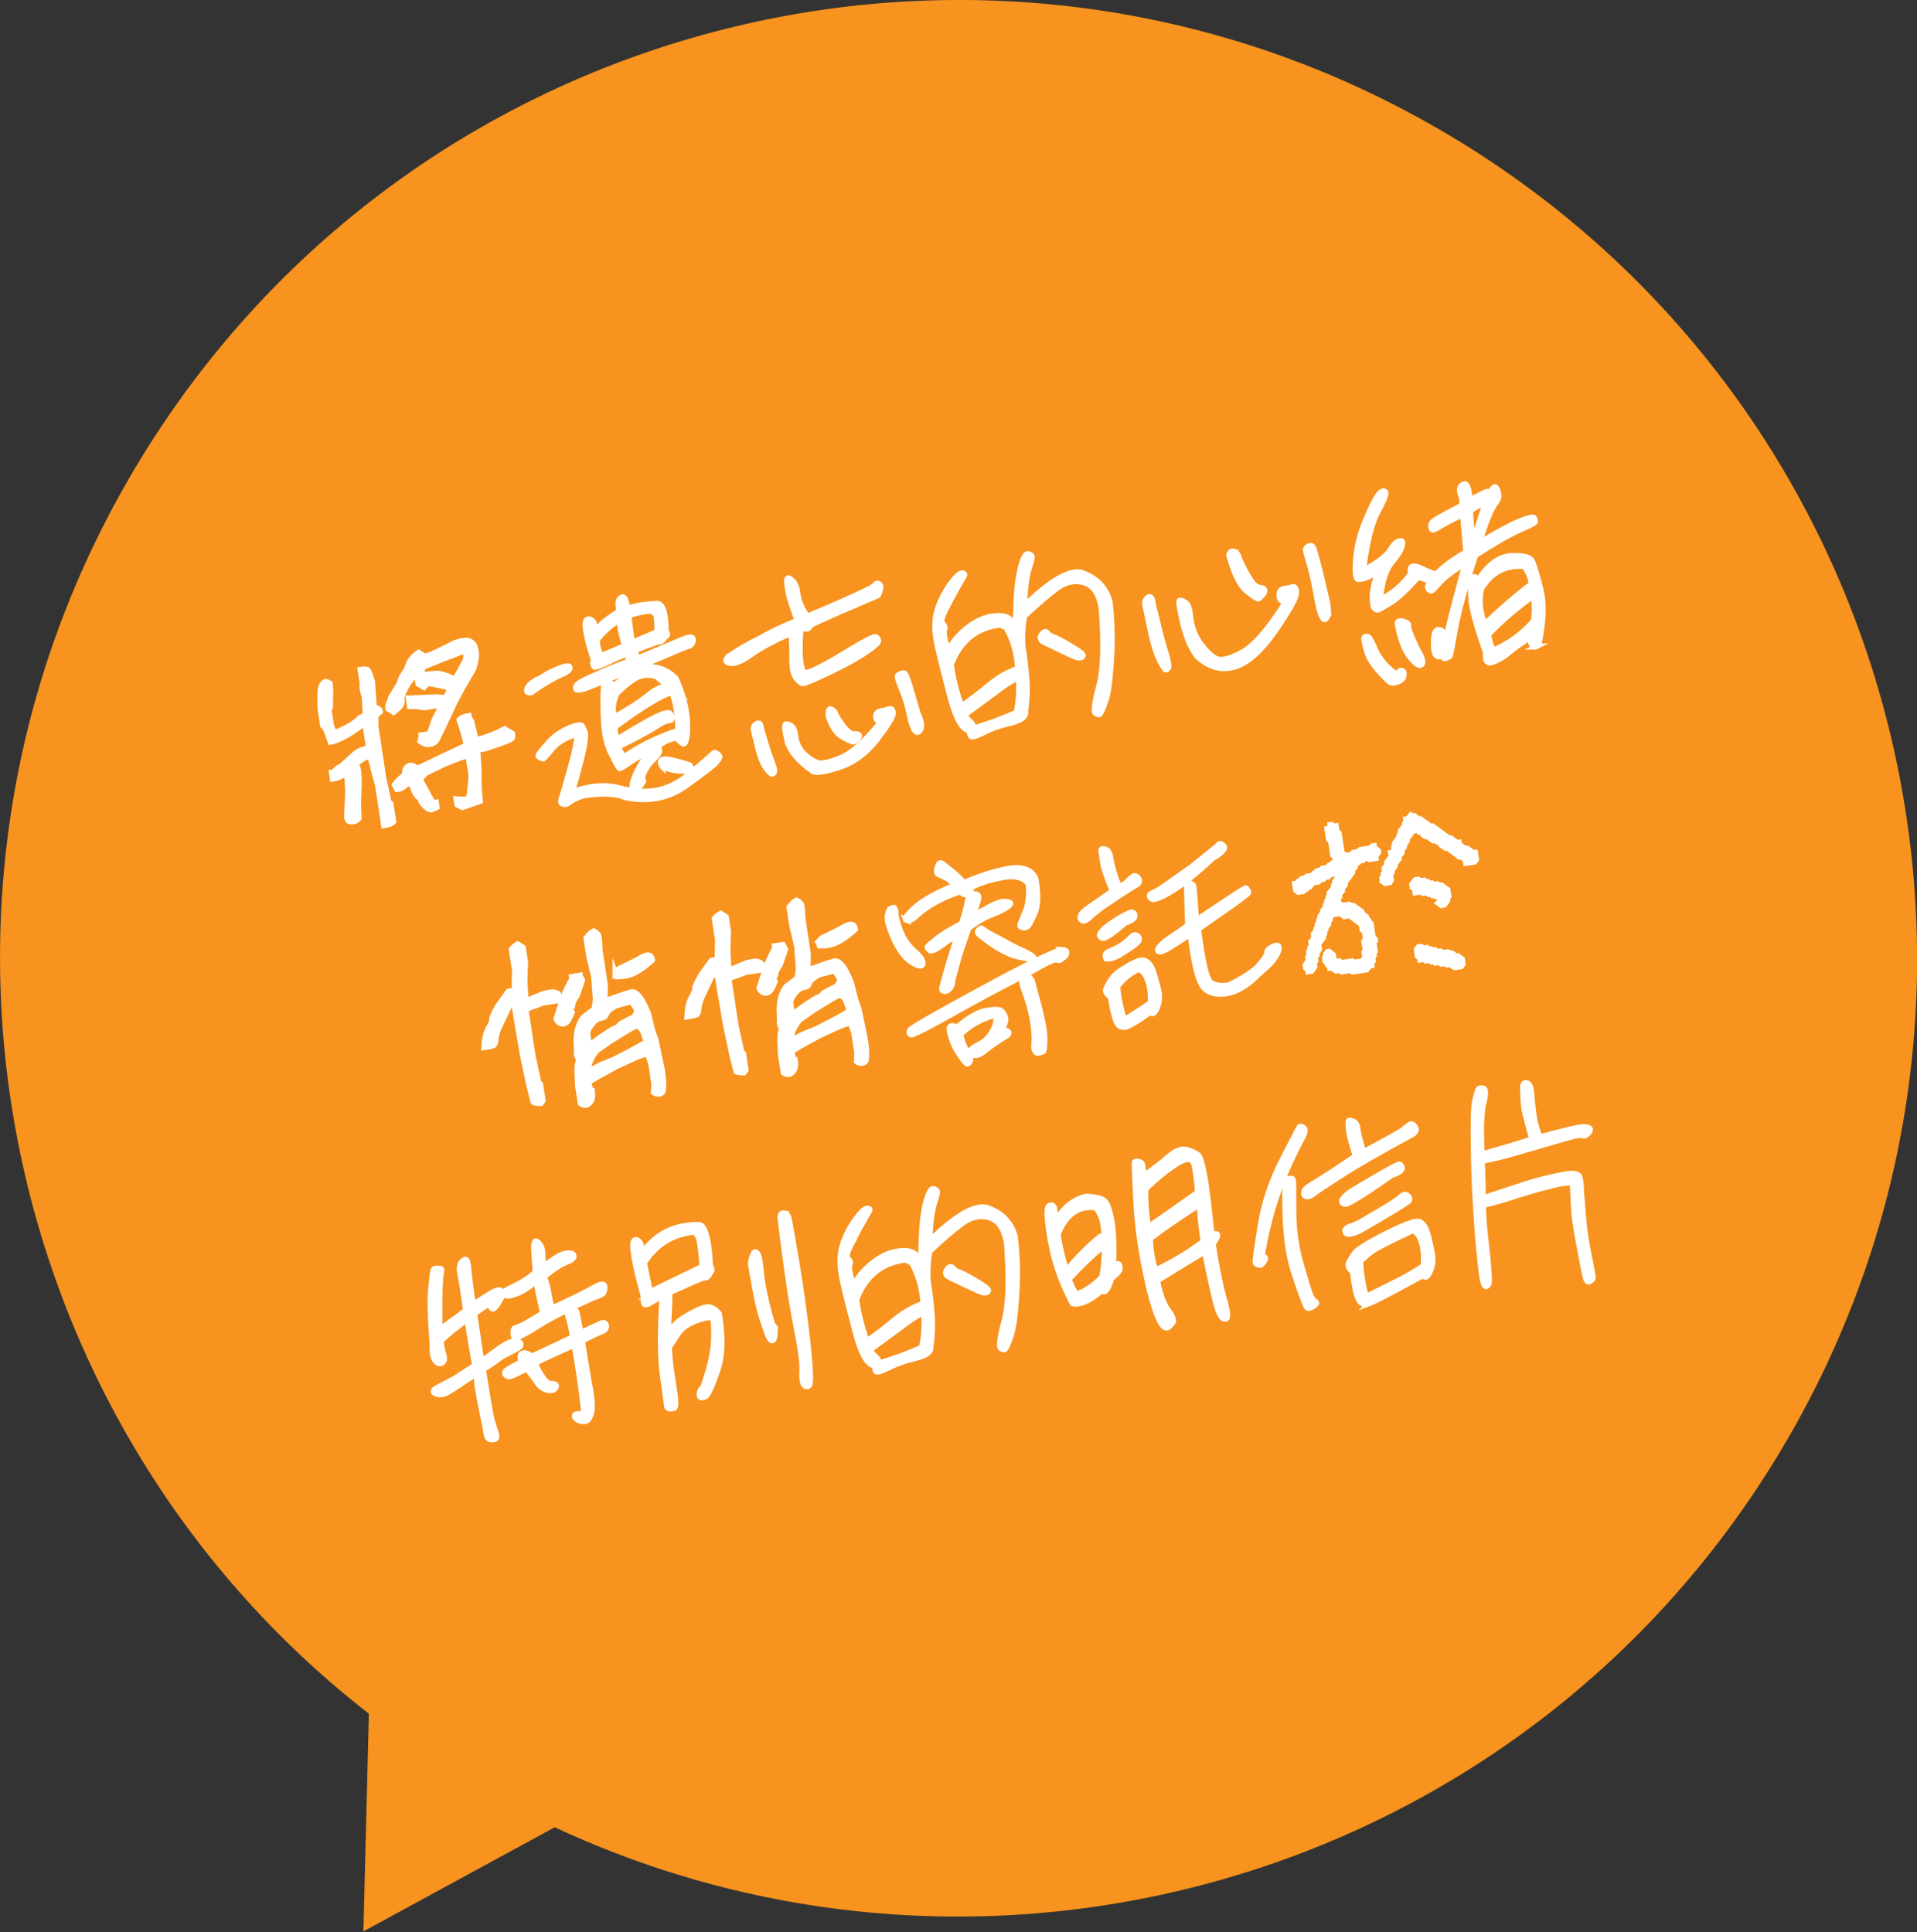 <?xml version="1.0" encoding="UTF-8"?>
<svg id="_レイヤー_2" data-name="レイヤー 2" xmlns="http://www.w3.org/2000/svg" viewBox="0 0 266.71 268.85">
  <rect x="0" y="0" width="266.71" height="268.85" fill="#333333" stroke="none"/>
  <defs>
    <style>
      .cls-1 {
        fill: #fff;
        stroke: #fff;
        stroke-miterlimit: 10;
        stroke-width: .75px;
      }

      .cls-2 {
        fill: #f7931e;
      }
    </style>
  </defs>
  <g id="_繁体字" data-name="繁体字">
    <g>
      <path class="cls-2" d="M202.92,19.6C140.09-18.82,58.02.97,19.6,63.8-16.14,122.25-1.49,197.36,51.32,238.47l-.76,30.29,26.62-14.49c60.66,28.28,134.19,7.09,169.94-51.36,38.42-62.82,18.63-144.9-44.19-183.31Z"/>
      <g>
        <path class="cls-1" d="M50.35,105.66c-.21.18-.51.41-.87.62.18.21.32.52.39,1s.09,1.17.08,2.1l-.09,2.37.08,2.13c-.21.24-.45.4-.75.45-.33.05-.54.02-.68-.08-.13-.07-.22-.27-.27-.59l.12-2.38.03-1.42-.13-2.46c-.49.56-1.14.87-1.99,1l-.14-.92c.24-.04.43-.16.55-.33.13-.17.4-.36.85-.58l1.86-1.7c.57-.42,1.2-.67,1.91-.77l-.52-3.46c-1.36.99-2.38,1.66-3.14,2.02-.73.35-1.28.56-1.66.61-.16-.46-.33-.95-.51-1.4-.19-.48-.4-.82-.56-.91l-.35-2.33c-.04-1.26-.04-2.08-.01-2.48.03-.37.11-.68.28-.92.18-.24.31-.35.46-.37.15-.02.37.06.64.26l.06,1.17-.04,2.12-.2.27.35,2.3.39,1c.97-.36,1.76-.75,2.31-1.11.58-.36.93-.65,1.06-.79.13-.17.29-.29.44-.31.15-.02.34-.17.54-.44l-.14-2.34c-.29-.89-.38-1.51-.28-1.86l-.3-1.95c.56-.08.9-.08,1.03.03.11.1.24.39.4.82.16.46.24.78.26.9l.22,3.05-.17.27c.39.18.68.29.81.39.14.1.22.24.24.39l-.64.58v1.42s1.12,7.38,1.12,7.38l.7,3.19.27.2.39,2.54c-.2.27-.63.43-1.34.54l-.86-5.64-.45-1.59-.6-2.39c-.56.09-.93.23-1.12.41ZM58.58,102.3l1.15-.17c.24-.61.42-1.21.65-1.88l1.09-2.16-2.42.37c-.74-.13-1.42-.18-2.05-.17l-.17-1.15,2.01-.06c1.31-.11,2.37-.12,3.17,0l.65-1.31c-1.23-.36-2.33-.58-3.19-.69l-.49.56-.79-.45-.13-.83c.24-.04.54-.2.86-.49l2-.18c.96.19,1.73.46,2.24.84l.51-.65,1.11-2.07c.07-.31.1-.74.01-1.3-2.57.96-4.57,1.75-5.9,2.32-.05.25-.16.51-.45.79l-.39-.18-1.28,1.73c-.63,1.03-.91,1.74-.86,2.12.06.38.01.69-.17.9-.15.23-.46.52-.98.93l-.77-.49c-.04-.3,0-.58.12-.83.11-.26.22-.55.32-.86l1.14-1.84c.08-.5.31-.95.63-1.4.3-.44.48-.8.54-1.02.05-.25.21-.58.49-.98.31-.38.65-.7,1.01-.91l.9.56,1-.36,2.53-1.23c.55-.33,1.1-.5,1.58-.57.44-.07.77-.09.93-.05.16.07.36.16.57.34.24.18.39.58.48,1.17.09.62-.02,1.42-.33,2.41l-1.51,2.59-1.11,2.07c-1.41,3.05-2.24,4.75-2.45,5.15-.21.39-.54.63-1.01.7-.47.07-.92-.07-1.36-.4.1-.35.15-.6.12-.83ZM64.77,111.27c.15-.02.29-.1.39-.24.07-.13.15-.42.2-.85.05-.46.12-1.17.2-2.24l-.42-2.75c-.25-.05-1.4.36-3.47,1.22l-2.42,1.18-.81.85c.63,1.17,1.25,2.26,1.8,3.26l.44-.07.11.71c-.37.18-.62.31-.77.33-.15.02-.34-.04-.57-.19-.24-.18-.42-.36-.6-.57-.18-.21-.3-.41-.32-.53-.02-.15-.14-.31-.31-.44-.17-.12-.32-.31-.44-.54-.12-.19-.22-.45-.33-.77-.14-.31-.32-.53-.59-.73-.43.37-.7.59-.83.7s-.43.19-.81.24l-.34-.64c.4-.54.9-1.01,1.45-1.4-.06-.38-.01-.69.16-.93.18-.21.37-.33.58-.36.24-.04.59.09,1.03.42l3.18-1.54,2.2-1.03,1.44-.7c-.37-1.46-.73-2.61-1.02-3.5.2-.27.66-.46,1.33-.57.04.24.16.49.36.76l.64,2.62c1.37-.36,2.68-.86,4-1.54l1.07.65c.05.33.02.54-.08.68-.1.14-.72.41-1.84.79l-1.9.65-1.03.16.17,2.69.03,2.59.16,1.85-2.47.86c-.16-.07-.39-.18-.75-.37l-.12-.8c.7.04,1.16.07,1.31.04Z"/>
        <path class="cls-1" d="M73.42,96.33c-.16-.07-.19-.24-.08-.53.11-.29.34-.54.67-.8.35-.26.63-.43.83-.49.17-.06.59-.3,1.22-.7.61-.36,1.32-.68,2.12-.96.75-.26,1.15-.21,1.11.13-.04.31-.53.66-1.45,1.01-1.38.69-2.68,1.46-3.9,2.38-.21.03-.36.02-.52-.04ZM99.77,104.87c.23.15.34.28.36.4.02.15-.15.42-.48.83-.33.41-1.74,1.47-4.19,3.24-2.48,1.77-5.27,2.31-8.49,1.62-1.29-.53-3.24-.63-5.78-.24-.86.28-1.46.55-1.81.82-.35.26-.58.39-.66.4-.09.01-.27-.02-.5-.08-.22-.06-.25-.45-.01-1.09.23-.67.6-2.03,1.17-4.05.59-2.06.88-3.58.94-4.56-1.59.45-2.76,1.14-3.52,2.08-.73.93-1.18,1.39-1.27,1.37-.09-.02-.23-.12-.46-.23-.23-.12-.25-.26-.08-.5.18-.24.61-.76,1.36-1.6.77-.87,1.71-1.5,2.81-1.97,1.11-.47,1.76-.54,1.9-.23.11.32.21.57.32.74.12.19.07.87-.09,1.98-.22,1.12-.75,3.26-1.66,6.39,2.35-.87,4.49-1.07,6.47-.56,1.92.49,3.66.62,5.16.36,1.5-.26,2.91-.93,4.26-1.98,1.32-1.08,2.58-2.14,3.77-3.23.08-.1.23-.07.47.08ZM91.1,84c1.05-.25,1.55,1.03,1.55,3.84.11.1.19.24.21.39.02.15-.1.32-.36.45-.31.53-.64.73-.99.63-1.2.45-2.26.86-3.2,1.21.06.2.21.57.4,1.06.97-.39,2.02-.82,3.1-1.29,1.08-.44,2.13-.9,3.15-1.32,1.02-.43,1.51-.41,1.49.08-.05.46-.28.77-.68.89-.4.12-1.09.38-2,.79-.93.41-2.02.85-3.21,1.36-1.19.51-1.98.88-2.35,1.02-.41.12-1.14.45-2.25.89-1.14.45-2.39.97-3.76,1.51-1.39.57-2.08.65-2.11.26-.02-.36.31-.74,1.13-1.11.76-.36,1.46-.71,2.18-1,.65-.31,2.04-.88,4.13-1.68-.06-.2-.17-.55-.3-1.01-.94.38-1.9.8-2.89,1.29-1.02.46-1.57.63-1.64.55-.1-.08-.15-.19-.21-.39-.06-.2-.02-.36.13-.5-.52-1.46-.87-2.74-1.07-3.86-.2-1.12-.17-1.73.14-1.86.31-.14.63,0,.94.4.02.33.1.68.23,1.08.95-1.08,2.04-1.91,3.21-2.54.01-.12,0-.45-.06-.96-.05-.54.11-.86.47-1.07.36-.21.65.29.84,1.54,1.18-.39,2.44-.61,3.77-.63ZM83.64,91.24c1.08-.44,2.16-.9,3.26-1.4-.39-1.36-.61-2.23-.64-2.62-.02-.36-.07-.68-.08-.92-1.19.7-2.23,1.61-3.11,2.77.02.72.19,1.42.57,2.18ZM89.34,109.05c-.17.3-.41.49-.69.65-.47.1-.71-.07-.69-.53.24-1.19.99-2.66,2.29-4.43-.81.24-1.65.7-2.58,1.33-.93.66-1.43.94-1.5.86-.1-.07-.48-.74-1.08-1.92-.63-1.17-1.02-2.75-1.11-4.73-.09-1.95-.1-3.46-.02-4.5.05-1.04.55-1.17,1.42-.4,1.3-1.01,2.8-1.88,4.48-2.55,1.64-.16,3.05.38,4.2,1.6,1.23,2.71,1.74,5.27,1.55,7.65-.12,1.2-.33,1.62-.7,1.35-.37-.25-.59-.49-.62-.72-1.14.08-2.04.52-2.74,1.23.09.2.18.37.21.57.03.21-.26.64-.95,1.29-.68.68-1.17,1.48-1.45,2.37.17.31.15.58-.02.88ZM85.45,99.76c1.71-.89,3.39-1.96,4.98-3.23,1.16-.9,2.11-1.2,2.8-.85-.69-.59-1.37-1.06-1.93-1.55-1.11-.32-2.12-.22-3,.33-.88.59-1.71,1.26-2.42,1.97-.56,1.11-.73,2.2-.43,3.33ZM94.32,101.65c.02-1.88-.25-3.62-.81-5.32-.67.19-1.65.64-2.9,1.41-1.25.73-2.92,1.86-4.96,3.38-.15.39-.06.98.21,1.75,2.51-1.56,4.29-2.59,5.36-3.11,1.07-.52,1.74-.69,1.98-.51.21.18.3.41.31.65-.02.27-.15.39-.49.38-.33,0-1.01.33-2.11,1.05-1.1.68-2.72,1.56-4.84,2.58.19.67.47,1.08.81,1.36,2.27-1.55,4.75-2.75,7.43-3.61ZM91.31,85.78c-.13-.43-.44-.69-.9-.77-1.07.13-2.03.34-2.95.66.06.38.15,1,.24,1.81.09.8.19,1.45.29,1.89,1.14-.48,2.27-.95,3.43-1.46.03-.97-.04-1.69-.11-2.13ZM91.94,106.48c-.2-.75.21-1,1.27-.77,1.09.23,2.01.48,2.77.76.19.24.22.48.07.68-.18.24-.32.26-.55.14-1.56.06-2.75-.22-3.57-.82Z"/>
        <path class="cls-1" d="M105.74,88.82c1.3-.8,3.02-1.61,5.18-2.48-.66-1.74-1.1-3.07-1.27-3.98-.16-.88-.22-1.42-.17-1.7s.23-.31.46-.13c.24.17.42.36.53.49.12.19.26.5.42.96.12,1.4.62,2.69,1.45,3.77,5.97-2.51,9.07-3.98,9.3-4.25.2-.3.42-.4.66-.25.24.18.28.44.16.85-.12.44-.23.7-.34.78-.11.05-.62.28-1.56.66-.96.42-2.21.97-3.8,1.64-1.58.72-2.63,1.19-3.14,1.41-.54.23-.87.43-.99.66-.12.23-.28.31-.53.26-.25-.05-.46-.05-.67-.02-.28,3.34-.12,5.4.48,6.18,1-.18,2.83-1.09,5.56-2.78,2.74-1.66,4.17-2.42,4.4-2.27.23.15.35.34.36.58,0,.24-.55.75-1.7,1.53-1.15.81-2.85,1.73-5.05,2.79-2.2,1.03-3.45,1.58-3.72,1.59-.27.01-.61-.24-.99-.73-.41-.51-.6-1.36-.58-2.63.02-1.27-.04-2.47-.12-3.61-2.33.96-4.11,1.95-5.48,2.89-1.36.99-2.36,1.39-3.01,1.27-.69-.14-.76-.46-.24-.96,1.4-.94,2.84-1.79,4.39-2.54ZM105.48,104.24c-.41-1.69-.64-2.62-.67-2.8-.03-.18.03-.37.22-.55.18-.18.35-.27.53-.26.15,0,.27.17.31.44.04.29.25,1.02.61,2.2.37,1.21.69,2.16.99,2.93.29.71.36,1.18.21,1.36-.15.17-.3.2-.44.07-.75-.58-1.35-1.73-1.75-3.39ZM109.5,103.03c-.34-1.46-.4-2.21-.16-2.27.21-.03.46.05.76.25.3.17.49.65.58,1.42.09.8.41,1.51.95,2.24.85.81,1.55,1.27,2.16,1.46.57.19,1.65-.07,3.19-.7,1.54-.63,3.4-2.3,5.58-5.02-.52-.04-.74-.28-.72-.74.03-.4.27-.64.73-.75.47-.07.85-.16,1.17-.27.32-.08.5.11.51.59.02.51-.74,1.71-2.22,3.66-1.52,1.95-3.25,3.24-5.27,3.88-1.99.63-3.23.82-3.66.56-2.06-1.41-3.25-2.86-3.59-4.32ZM115.64,98.68c.33.16.54.34.61.63.07.29.43.81,1,1.63.6.79,1.12,1.19,1.48,1.17.39,0,.67.05.77.12.11.13.07.29-.13.53-.21.24-.39.39-.57.45-.14.08-.69-.14-1.55-.64-.89-.47-1.55-1.46-2.02-2.99-.02-.72.11-1.04.41-.91ZM128.07,101.54c-.27.43-.56.48-.8.12-.26-.32-.52-1.07-.77-2.3-.24-1.2-.59-2.33-1.03-3.38s-.62-1.69-.61-1.84c-.02-.15.14-.29.45-.4.31-.14.53-.11.64.02.12.19.27.59.48,1.2.22.66.64,2.05,1.25,4.22.54,1.16.65,1.92.39,2.36Z"/>
        <path class="cls-1" d="M131.75,84.51c-.22.37-.39.79-.59,1.27-.19.51-.17.84.07,1.08s.29.53.16.88c-.13.35.05,1.29.51,2.76.66-1.25,1.61-2.33,2.8-3.24,1.19-.91,2.38-1.42,3.57-1.54,1.19-.12,1.97.06,2.32.52.37.46.6.79.71.92-.01-1.09.04-2.51.12-4.22.1-1.71.34-3.13.65-4.3.34-1.14.66-1.64.94-1.59.28.08.48.17.56.31.08.14-.06.77-.42,1.82-.32,1.05-.55,2.77-.61,5.11,3.44-3.39,6.05-4.94,7.78-4.66,2.12.64,3.51,2.01,4.09,4.06.36,3,.4,6.01.14,9.1-.16,2.35-.42,3.99-.79,4.95-.34.96-.61,1.54-.75,1.65-.13.11-.35.05-.63-.15-.25-.23-.11-1.49.53-3.86.61-2.36.69-5.97.31-10.9-.38-1.91-1.16-3.06-2.42-3.41-1.27-.38-2.52-.1-3.77.81-1.25.95-2.77,2.23-4.52,3.89-.24,1.61-.3,2.98-.21,4.17.22,1.27.4,2.66.52,4.21.15,1.55.09,3.16-.14,4.86.07.29-.06.58-.38.9-.35.29-1.09.59-2.26.86-1.14.26-2.2.67-3.2,1.18-1.01.49-1.56.66-1.73.54-.17-.12-.24-.39-.22-.84-.97-.03-1.83-1.5-2.63-4.41-.78-2.93-1.39-5.35-1.83-7.31-.44-1.93-.45-3.56-.1-4.85.38-1.3.98-2.51,1.8-3.69.85-1.16,1.4-1.69,1.74-1.65s.42.18.25.45c-.82,1.39-1.63,2.82-2.37,4.29ZM133.78,98.25c1.31-.92,2.61-1.94,3.87-2.97,1.26-1.04,2.57-1.78,3.95-2.26-.11-2.13-.67-4.04-1.62-5.68-.39-.18-.68-.32-.81-.39-3.35.42-5.61,2.27-6.83,5.54.26,1.92.74,3.85,1.45,5.76ZM141.69,94.42c-.31-.04-1.12.41-2.37,1.3-1.22.94-2.9,2.16-5,3.69.09.41.32.71.63.96.34.28.51.59.48.96,1.91-.56,3.89-1.26,5.98-2.21.33-1.59.42-3.18.28-4.7ZM146.81,88.72c.39.18,1.21.57,2.34,1.28,1.13.67,1.65,1.11,1.52,1.28-.12.23-.35.29-.66.25-.28-.05-.89-.29-1.77-.73-.91-.41-1.43-.66-1.63-.78-.2-.09-.62-.3-1.23-.57-.65-.29-.8-.69-.45-1.17.35-.51.68-.5.97,0,.17.13.5.29.91.44Z"/>
        <path class="cls-1" d="M160.12,88.06c-.52-2.43-.81-3.77-.85-4.01-.04-.24.02-.46.2-.69s.34-.35.53-.32c.19.03.31.25.36.61.06.38.31,1.43.75,3.18.41,1.72.81,3.11,1.15,4.21.32,1.1.42,1.75.27,1.95-.18.21-.29.26-.39.21-.82-.99-1.5-2.7-2.02-5.13ZM164.56,86.66c-.49-2.04-.65-3.07-.44-3.11s.49.08.86.32c.34.22.56.91.67,2.04s.48,2.19,1.1,3.25c.92,1.31,1.74,2.12,2.43,2.47.69.35,1.88.08,3.53-.81,1.68-.86,3.74-3.23,6.15-7.04-.61-.06-.9-.38-.9-.92,0-.58.23-.88.7-.95.47-.07.88-.16,1.2-.24.29-.1.47.14.51.8.03.63-.91,2.37-2.87,5.21-1.96,2.84-3.84,4.54-5.69,5.12-1.82.55-3.58.09-5.26-1.44-.83-1.08-1.52-2.64-2.01-4.71ZM171.67,76.75c.35.13.6.39.69.77.08.35.48,1.17,1.15,2.39.7,1.22,1.24,1.81,1.67,1.83.43.03.69.14.75.34.06.2-.03.43-.26.7-.23.28-.41.46-.55.54-.11.08-.67-.26-1.6-1-.99-.76-1.82-2.44-2.55-5.08.14-.47.39-.6.71-.5ZM184.68,85.81c-.26.49-.46.52-.71.11-.28-.44-.56-1.52-.86-3.25-.29-1.71-.63-3.14-.95-4.24-.35-1.1-.51-1.77-.51-1.98,0-.18.16-.33.44-.46.28-.13.47-.07.59.12.12.16.26.75.53,1.67.26.93.66,2.53,1.18,4.81.43,1.63.53,2.7.28,3.22Z"/>
        <path class="cls-1" d="M200.24,81.15c-.67.77-1.04,1.12-1.14,1.08-.1-.05-.17-.1-.26-.14-.1-.05-.15-.16-.2-.3-.05-.14.06-.43.38-.87-.58-.24-1.16-.46-1.7-.62-1.6,1.78-2.9,3.01-3.89,3.61-1,.6-1.58.94-1.73.96-.12.02-.31-.04-.49-.23-.18-.18-.29-.71-.28-1.62.01-.91.3-2.19.93-3.86-.44.52-.96.87-1.46,1.1-.54.23-1,.36-1.4.36-.39,0-.53-.89-.38-2.72.15-1.81.59-3.66,1.37-5.5.77-1.87,1.38-3.05,1.76-3.56.41-.49.75-.63.99-.42.21.18-.1,1.1-1.01,2.72-.9,1.65-1.57,4.38-2.04,8.23,1.98-1.09,3.17-1.99,3.61-2.69.46-.73.79-1.15,1.1-1.29.31-.14.52-.17.65-.1.13.07.11.35-.02.85s-.63,1.21-1.42,2.18c-.79.94-1.35,2.65-1.58,5.13,1.74-.9,3.18-2.12,4.28-3.67-.17-.49-.12-.8.13-.93.25-.13.62-.06,1.18.18.56.28,1.04.48,1.46.63.42.15.64.23.73.25.85-.95,2.21-1.97,4.15-3.11-.19-2.03-.33-3.76-.46-5.19-1.41.67-2.44,1.22-3.11,1.62-.63.4-1.01.55-1.1.5-.09-.02-.14-.13-.2-.33-.06-.2,0-.42.14-.69.14-.26,1.53-1.05,4.14-2.38.08-.47.03-1-.18-1.57-.21-.6-.13-1.04.28-1.31.41-.27.65-.07.82.6.17.7.21,1.21.15,1.58,1.11-.62,1.85-.98,2.21-1.15.34-.17.56-.11.61.21.2-.48.4-.76.59-.88.16-.12.29-.04.42.21.13.25.2.54.25.84.05.33-.1.74-.43,1.15-.35.45-.7,1.13-1.05,2.03-.38.9-.75,2.05-1.22,3.51,2.46-1.52,4.31-2.5,5.56-3.02,1.25-.52,1.95-.66,2.07-.47.12.19.15.4.15.55,0,.15-.77.54-2.18,1.15-1.39.6-3.47,1.8-6.14,3.53-1.47,4.45-2.37,7.85-2.82,10.28-.42,2.42-.65,3.66-.73,3.74-.08.07-.25.16-.53.29-.31.14-.46-.02-.46-.44,0-.39.26-1.64.76-3.77.5-2.1,1.28-5.09,2.35-9-1.74,1.08-2.91,1.95-3.6,2.75ZM190.17,90.69c-.33-1.16-.46-1.8-.39-1.97.07-.16.24-.19.49-.13.25.05.57.58.96,1.55.42.99,1.04,1.9,1.83,2.68.81.78,1.28,1.07,1.45.78.17-.27.37-.36.59-.27.23.12.29.35.21.75-.09.41-.41.67-.93.84-.55.17-.92.14-1.17-.12-1.66-1.56-2.71-2.94-3.04-4.1ZM195.18,86.45c.53.13.8.3.78.55-.02.27.12.8.45,1.59.33.8.7,1.62,1.15,2.39.42.78.47,1.32.2,1.54-.3.23-.84-.14-1.58-1.06-.77-.91-1.34-2.46-1.76-4.6-.06-.38.19-.54.75-.42ZM200.8,88.41c-.03.4-.04.91-.02,1.48.03.6-.05,1.04-.23,1.27-.17.27-.41.3-.68.1-.3-.17-.43-.87-.41-2.08.03-1.21.29-1.68.89-1.53.34.07.47.32.45.75ZM204.93,75.06c.65-1.67,1.2-3.42,1.75-5.22l-2.09,1.19c0,1.15.11,2.49.34,4.03ZM213.81,89.97c-.22.12-.44.1-.62-.12-.18-.21-.25-.45-.16-.64.09-.22.14-.47.19-.72-.63.43-1.21.82-1.84,1.22-.6.42-1.2.88-1.73,1.35-.57.45-1.24.82-1.98,1.09-.78.27-1.12-.19-.95-1.31-1.27-3.56-1.99-6.13-2.08-7.75-.09-1.59-.02-2.54.19-2.72.24-.22.53-.11.83.3,1.4-2.12,2.92-3.25,4.6-3.33,1.65-.07,2.63.17,2.92.73.27.59.65,1.87,1.15,3.81.51,1.98.44,4.47-.17,7.46.01.27-.11.5-.36.63ZM213.07,81.26c-.14-.92-.48-1.74-1.01-2.45-2.6-.21-4.59.85-5.96,3.14-.35,1.68-.19,3.32.5,4.88,2.03-1.97,4.16-3.83,6.47-5.58ZM213.37,86.41c.18-1.18.16-2.32-.04-3.47-2.24,1.58-4.32,3.38-6.26,5.36.15.79.39,1.54.61,2.2,2.25-.92,4.12-2.32,5.69-4.1Z"/>
        <path class="cls-1" d="M70.76,140.21l-1.44,3.03c-.23.67-.31,1.14-.35,1.47-.04.34-.1.56-.2.69-.1.14-.6.24-1.43.37.06-1.19.26-2.06.59-2.66.36-.63.51-1.01.49-1.16-.02-.15.04-.34.15-.6.08-.25.34-.75.72-1.41l1.45-2,.83-.13c0-1.03.01-1.91.04-2.73l-.45-2.98c.2-.27.49-.53.86-.73l.77.49.31,2.07c-.03.82-.08,1.67-.09,2.61l.11,2.1-.2.27.41.3,2.33-.96c.67-.16,1.14-.23,1.36-.21.25.05.44.12.58.21.14.1.22.24.24.39.02.15-.06.37-.27.62l-2.07.31c-.6.24-1.37.54-2.35.84l1,6.59.8,3.66.24.2.35,2.3-.28.37c-.57,0-.94-.04-1.08-.17l-.62-2.5-.87-4.13-1.26-7.48-.67.95ZM80.69,135.74l.34.64-.73,2.14c-.47.68-.65,1.13-.62,1.27s-.09.38-.37.75l.29.32c-.24.58-.43.97-.6,1.21-.17.24-.34.35-.58.39-.24.04-.46-.02-.69-.2-.21-.18-.32-.34-.35-.49l.8-2.48c.25-.34.36-.6.34-.75s.08-.47.29-.86c.21-.42.39-.79.54-1.05.17-.27.23-.49.19-.72l1.15-.18ZM80.25,146.78l-.08-2.1c.05-1.28.35-2.29.95-3.11l1.57-1.18.16-1.32-.22-3.05-.69-2.95-.39-2.54c.33-.44.67-.8,1.03-.97.36.16.57.37.69.59.09.23.14.95.21,2.2l.7,4.61c.04,1.26-.02,2.03-.14,2.29l1.02-.28c1.8-.67,2.81-1,3.06-.95.22.06.52.25.85.66.33.37.75,1.15,1.23,2.35l.62,2.47.42,1.15.86,4.1c.14.92.22,1.66.21,2.2,0,.57-.04.91-.14,1.05-.1.11-.27.19-.51.23-.21.03-.46-.02-.73-.22l.06-1.19-.42-2.78-.45-1.35c-.25-.05-.8.12-1.71.5l-2.63,1.21c-1.45.79-2.82,1.52-4.04,2.28.18.21.3.38.32.53s-.04.34-.16.51c.1.07.25.08.49.05.1.68.03,1.2-.19,1.51-.23.31-.44.46-.68.5-.24.04-.49-.02-.76-.22l-.39-2.54-.08-2.13c.03-.79.14-1.29.27-1.43-.2-.3-.32-.53-.34-.67ZM87.86,139.37l-2.15.57c-.75.45-1.13.72-1.22.94-.09.23-.18.39-.28.53-.1.14-.3.23-.59.27-.32.05-.58.18-.79.36-.22.15-.42.43-.64.73-.23.31-.36.6-.42.82-.05.25.04.87.28,1.86.86-.71,1.62-1.24,2.34-1.71.74-.48,1.16-.72,1.31-.74.15-.02.37-.18.64-.55l1.96-1.02.35-.87-.78-1.18ZM89.61,143.94c-.16-.43-.32-.74-.56-.91-.21-.18-.4-.24-.55-.22-.15.02-.6.24-1.32.68l-2.27,1.4-1.91,1.35c-.82,1-1.16,1.93-1.12,2.77.37-.15.9-.41,1.63-.82l1.91-.77c1.6-.82,2.94-1.51,4.02-2.15l.51.16c-.08-.56-.19-1.03-.35-1.49ZM85.59,135.36l.52-.56,2.42-1.18c.72-.44,1.2-.67,1.43-.7.21-.03.39,0,.53.1.14.1.23.3.27.59-.96.87-1.8,1.45-2.51,1.8-.67.34-1.52.5-2.46.49l-.2-.54Z"/>
        <path class="cls-1" d="M99,135.93l-1.44,3.03c-.23.67-.31,1.13-.35,1.47-.04.34-.1.56-.2.69-.1.14-.6.24-1.43.37.06-1.19.26-2.06.59-2.66.36-.63.51-1.01.49-1.16s.04-.34.15-.6c.08-.25.34-.75.72-1.41l1.45-2,.83-.12c0-1.03.01-1.91.04-2.73l-.45-2.98c.2-.27.49-.53.86-.73l.77.49.31,2.07c-.03.82-.08,1.67-.09,2.61l.11,2.1-.2.27.41.3,2.33-.96c.67-.16,1.14-.23,1.36-.21.25.05.44.12.58.21.14.1.22.24.24.39s-.06.37-.27.62l-2.07.31c-.6.24-1.37.54-2.35.84l1,6.59.8,3.66.24.21.35,2.3-.28.37c-.57,0-.94-.04-1.08-.17l-.62-2.5-.87-4.13-1.26-7.48-.67.95ZM108.93,131.46l.34.64-.73,2.14c-.47.68-.65,1.13-.62,1.27s-.09.38-.37.75l.29.32c-.24.58-.43.97-.6,1.21-.17.24-.34.35-.58.39s-.46-.02-.69-.2c-.21-.18-.32-.34-.35-.49l.8-2.48c.25-.34.36-.6.34-.75-.02-.15.08-.46.29-.86.21-.42.39-.79.54-1.05.17-.27.23-.49.19-.72l1.15-.17ZM108.49,142.49l-.08-2.1c.05-1.28.35-2.29.95-3.11l1.57-1.18.16-1.32-.22-3.05-.69-2.95-.39-2.54c.33-.44.67-.8,1.03-.97.36.16.57.37.69.59.09.23.14.95.21,2.2l.7,4.61c.04,1.26-.02,2.03-.14,2.29l1.02-.28c1.8-.67,2.81-1,3.06-.95.22.06.52.25.85.66.33.37.75,1.15,1.23,2.35l.62,2.47.42,1.15.86,4.1c.14.92.22,1.66.21,2.2,0,.57-.04.91-.14,1.05-.1.11-.27.19-.51.23-.21.03-.46-.02-.73-.22l.06-1.19-.42-2.78-.45-1.35c-.25-.05-.8.12-1.71.5l-2.63,1.21c-1.45.79-2.82,1.52-4.04,2.28.18.21.3.38.32.53.02.15-.04.34-.17.51.1.08.25.08.49.05.1.68.03,1.2-.19,1.51-.23.31-.44.46-.68.5-.24.04-.49-.02-.76-.22l-.39-2.54-.08-2.13c.03-.79.14-1.29.27-1.43-.2-.3-.32-.53-.34-.67ZM116.1,135.08l-2.15.57c-.75.45-1.13.72-1.22.94-.09.23-.18.39-.28.53-.1.14-.3.23-.59.27-.33.05-.58.18-.79.36-.22.15-.42.43-.64.73-.23.31-.36.6-.42.82-.05.25.04.87.28,1.86.86-.7,1.62-1.24,2.34-1.71.74-.48,1.16-.72,1.31-.74.15-.02.37-.18.64-.55l1.96-1.02.35-.87-.78-1.18ZM117.85,139.65c-.16-.43-.32-.74-.56-.91-.21-.18-.4-.24-.55-.22-.15.02-.6.24-1.32.68l-2.27,1.4-1.91,1.35c-.82,1-1.16,1.93-1.12,2.77.37-.15.9-.41,1.63-.82l1.91-.77c1.6-.82,2.94-1.5,4.02-2.15l.51.17c-.08-.56-.19-1.03-.35-1.49ZM113.82,131.08l.52-.56,2.42-1.18c.72-.44,1.2-.67,1.44-.7.21-.03.39,0,.53.1.14.1.23.3.27.59-.96.87-1.8,1.45-2.51,1.8-.67.34-1.52.5-2.46.5l-.2-.54Z"/>
        <path class="cls-1" d="M124.63,127.05c-.04.34.17,1.12.6,2.36.45,1.2,1.15,2.21,2.02,2.96s1.23,1.35,1.14,1.76c-.09.44-.61.36-1.54-.22-.97-.61-1.77-1.7-2.49-3.25-.69-1.59-1.01-2.66-.89-3.25.1-.56.23-.88.37-.96.14-.08.31-.14.52-.17.24.2.28.47.27.77ZM126.11,128.06c-.38-.12-.01-.69,1.1-1.71,1.11-1.04,2.98-2.08,5.62-3.18-.5-.53-.92-.89-1.27-1.02-.33-.16-.62-.33-.91-.44-.29-.11-.38-.33-.34-.64.05-.28.16-.57.27-.8.12-.23.32-.26.56-.09.21.18.66.54,1.31,1.04.63.54,1.22,1.05,1.67,1.62,1.64-.76,3.53-1.41,5.73-1.9,2.17-.45,3.59-.06,4.24,1.26.39,2.18.37,3.81-.13,4.92-.5,1.1-.83,1.73-1.02,1.85-.19.12-.37.15-.65.1-.28-.05-.42-.15-.38-.31,0-.15.25-.73.69-1.8.48-1.04.61-2.36.48-3.97-.75-.97-2.09-1.25-3.99-.81-1.87.4-3.25.89-4.08,1.4.16.43.08.71-.17.9-.27.19-.68.07-1.3-.38-2.62.88-4.65,2.04-6.07,3.4-.56.51-1.04.7-1.37.54ZM147.76,132.15c.43.03.66.14.64.42-.02.27-.14.47-.36.63-.25.16-.44.31-.52.38-.08.1-.23.09-.45,0-.2-.12-.92.14-2.06.77-1.14.66-1.89,1.07-2.29,1.22.59.3.95.85,1.05,1.56,1.03,3.59,1.57,5.99,1.58,7.22,0,1.24-.07,1.92-.24,2-.2.09-.43.16-.64.19s-.4-.06-.5-.32c-.13-.25-.15-.61-.1-1.07.08-.5.03-1.42-.15-2.79-.21-1.36-.56-2.69-1.02-3.95-.49-1.25-.65-2.11-.5-2.52-3.31,1.68-6.66,3.49-10.06,5.4-3.4,1.91-5.19,2.81-5.42,2.7s-.29-.35-.13-.67c.17-.3,4.7-2.89,13.64-7.69,4.57-2.36,7.08-3.49,7.54-3.47ZM129.03,131.76c.04-.13.44-.46,1.25-1.1.75-.63,1.94-1.32,3.51-2.17.37-1.14.62-2.06.76-2.77.08-.68.35-1.08.72-1.23.34-.14.59-.12.76.04.17.15.17.49,0,1-.16.54-.37,1.14-.59,1.9,2.16-1.29,3.54-1.99,4.11-1.98.54,0,.91.04,1.02.18.11.13-.04.31-.45.61-.41.3-1.08.65-2.05,1.01-.97.36-2.06.98-3.28,1.89-.81,2.24-1.39,3.99-1.69,5.21-.36,1.23-.57,2.02-.6,2.39,0,.36-.17.66-.44.91-.29.26-.52.35-.71.29-.22-.06-.33-.16-.32-.31,0-.15.17-.84.55-2.17.37-1.33.92-3.1,1.67-5.33-.67.37-1.42.82-2.18,1.39-.76.57-1.29.83-1.63.79-.31-.23-.46-.42-.41-.54ZM136.87,146.34c-.67.55-1.26.67-1.67.34-.45-.35-.18-.76.78-1.24.96-.45,1.7-1.16,2.19-2.12.46-.95.54-1.62.15-2.02-1.88.53-3.47,1.43-4.7,2.68.28,1.05.62,1.87,1.01,2.45.36.55.48.98.37,1.21s-.28.37-.42.4-.48-.38-1.02-1.17c-.55-.82-.97-1.64-1.22-2.47-.28-.86-.33-1.37-.17-1.54.18-.18.49-.17.95.1,1.66-1.4,3.05-2.19,4.17-2.36,1.12-.17,1.82-.16,2.07.08.22.24.41.51.53.92.09.41-.07.95-.48,1.64.94.19,1.18.42.76.82-1.52.96-2.61,1.7-3.28,2.28ZM136.16,129.38c.21-.24.41-.27.62-.09.21.18.54.37.97.64.46.23,1.15.58,2,1.06.86.5,1.78.97,2.72,1.37.91.44,1.38.76,1.39.97,0,.21-.76.15-2.27-.2-1.54-.37-3.33-1.4-5.36-3.08-.27-.2-.3-.41-.07-.65Z"/>
        <path class="cls-1" d="M154.34,125.56c-1.31.89-2.18,1.57-2.6,2-.45.43-.78.6-.97.6-.15,0-.28-.08-.4-.21-.11-.13-.11-.32-.03-.57.05-.25.45-.61,1.19-1.15.71-.5,1.81-1.24,3.25-2.25-.78-1.79-1.23-3.11-1.36-3.99-.13-.89-.21-1.39-.24-1.59s.05-.28.26-.28c.21,0,.4.06.56.13.17.1.29.35.44.69.22,1.48.66,2.95,1.28,4.46.56-.3.95-.54,1.18-.78.21-.24.41-.46.63-.61.24-.19.45-.19.7.01.25.23.34.43.28.65-.06.22-.24.43-.49.53-1.16.69-2.37,1.48-3.69,2.37ZM153.37,130.54c-.35-.13-.47-.32-.31-.65.17-.3.53-.69,1.16-1.14.6-.45,1.29-.89,2.01-1.3.73-.38,1.15-.57,1.25-.55.1.05.23.12.34.22.11.13.11.35,0,.58-.12.23-.56.51-1.3.77-1.77,1.51-2.81,2.21-3.13,2.08ZM153.81,133.22c-.15-.37.05-.67.68-.92.6-.24,1.13-.5,1.6-.82.36-.24.76-.57,1.15-.96.36-.42.68-.53.98-.33.28.23.34.46.23.72-.11.29-1.03.97-2.75,2.02-1.12.56-1.74.66-1.89.29ZM156.93,142.81c-.74.29-1.28.1-1.59-.54-.29-.71-.59-1.88-.84-3.53-.58-.43-.79-.82-.63-1.14.13-.35.39-.81.76-1.35.37-.57,1.12-1.17,2.26-1.82,1.14-.69,1.94-.93,2.39-.76.48.2.85.63,1.14,1.37.23.75.53,1.67.79,2.84.19.85.09,1.62-.24,2.42-.36.78-.67.95-.86.49-1.41,1.06-2.46,1.7-3.2,2.03ZM156.46,141.89c1.24-.79,2.45-1.55,3.6-2.36.05-1.28-.08-2.34-.42-3.2-.31-.83-.71-1.31-1.25-1.44-1.21.58-2.18,1.36-2.9,2.4.11,1.52.44,3.08.97,4.6ZM169.67,117.43c.08-.07.21-.03.41.12.2.12.29.29.28.44-.03.19-.21.42-.53.71-.35.27-.65.49-1.02.67-2.57,2.38-4.59,3.99-6.07,4.82-1.47.86-2.36,1.14-2.59.85-.29-.29-.29-.53-.01-.69.25-.16.53-.29.82-.4.26-.1,1.86-1.25,4.84-3.36,2.5-2.01,3.8-3.05,3.87-3.16ZM175.21,134.23c.72-.86,1.09-1.38,1.05-1.64s.19-.54.72-.83c.53-.26.8-.27.93-.05.13.25-.02.7-.37,1.33-.38.69-1.17,1.48-2.37,2.48-1.62,1.67-3.15,2.56-4.66,2.76-1.51.2-2.6-.18-3.25-1.11-.62-.93-1.2-3.32-1.66-7.15-1.4.94-2.42,1.58-3.06,1.95-.69.41-1.12.56-1.32.44-.22-.09-.2-.3.05-.64.23-.31.68-.71,1.28-1.13.63-.43,1.51-1.01,2.71-1.89-.07-1.83-.12-3.19-.13-4.06-.04-.84-.05-1.32,0-1.45.02-.09.12-.2.26-.28.14-.05.27-.04.4.03.1.08.21.18.28.23.05.11.17,1.73.37,4.81,2.85-1.91,4.72-3.13,5.54-3.68.8-.51,1.24-.79,1.3-.8.06,0,.16.07.28.26.12.19.17.34.13.43-.04.13-.5.47-1.32,1.08-.81.61-2.73,1.93-5.65,3.97.57,4.33,1.12,6.75,1.62,7.28.44.51,1.37.67,2.65.5,2.08-1.04,3.48-1.98,4.26-2.82Z"/>
        <path class="cls-1" d="M187.91,135.03l-1.27.19-.27-.2-.5.08-.58-.43-.27.04-.04-.29-.3-.2-.04-.27-.27-.2-.07-.47.2-.27-.04-.24.25-.34.21-.03.58.46.12.8.23.15.5-.08.31.23,1.48-.22.3.17,1.06-.16.41-.51-.12-.77.17-.27-.19-1.24.23-.28-.17-1.09-.3-.2-.11-.74-1.64-1.23-.77.12-.55-.43-1.09.17-.37.54.03.21-.23.28.04.29-.43.58.03.21-.2.27.04.29-.2.3.04.24-.66.86.11.74-.39.6.04.24-.23.31.07.47-.23.31.08.5-.42.61-.5.08-.04-.3-.27-.2-.07-.44.42-.61-.07-.47.2-.27-.08-.5.23-.28-.04-.27.2-.3-.08-.5.43-.55-.08-.53.43-.55-.04-.24.2-.3-.04-.24.23-.28-.04-.27.2-.3-.04-.24.42-.61-.03-.21.43-.58-.04-.24.2-.3-.03-.21.23-.31-.04-.24.2-.27-.04-.3.66-.85-.04-.27.2-.27-.04-.24.43-.58-.04-.27.26-.28-.28-.23-.35.05-.2.27-.53.08-.2.3-.47.07-.2.27-.56.08-.17.3-.74.11-.4.54-.27.04-.23.31-.24.04-.23.28-.68.1-.34-.25-.14-.94.3-.04.23-.31.21-.03.23-.31.5-.08.23-.25.74-.11.23-.31.24-.04.2-.3.5-.08.23-.28.77-.12.2-.3.24-.04.23-.28.24-.04.18-.21-.09-.59-.31-.23-.3-1.98-.28-.23-.22-1.48.3-.04.18-.18-.05-.33.21-.03.31.23.3-.04.12.77.28.23.42,2.75.54.37.83-.13.2-.3.74-.11.2-.27,1.51-.23.2-.27.24-.04.04.29.57.4.03.18-.42.61.04.27-.95.14-.27-.2-.35.05-.23.28-.47.07-.2.27-.3.04-.15.23.04.27-.43.58.04.24-1.05,1.43.04.27-.43.58.04.24-.43.58.04.27-.2.3.03.21-.28.37.3.17.24-.04.3.2.97-.15.3.2.27-.04,1.19.88.04.27.57.4.04.27.28.23.04.24.27.2.31,2.01.3.2.03.18-.23.31.19,1.24-.2.3.04.24-.2.3.07.47-.23.31.04.3-.3.04-.4.54-1.95.3-.1-.08-.17-.12ZM192.33,122.6l-.06-.41.23-.28-.04-.27.2-.27-.08-.53.4-.54-.04-.27.62-.88-.08-.5.3-.04.2-.27-.08-.5.17-.24-.04-.27.65-.88-.03-.21.23-.28-.04-.3.63-.85-.04-.24.2-.3-.04-.29.29-.04.41-.52.23.15.27-.04.55.46.27-.04,1.43,1.05.27-.04,2.28,1.68.24-.04.88.65.27-.04.04.3.84.57.27-.04.85.63.27-.04.15,1-.25.31-1.21.18-.08-.5-.54-.4-.27.04-1.68-1.29-.27.04-.64-.45-.04-.27-.21-.18-.27.04-.27-.2-.27.04-.85-.63-.24.04-.34-.25-.04-.29-.23-.12-.24.04-.31-.23-.24.04-.35-.28-.22.34.04.24-.63.85.04.27-.43.55.04.27-.4.57.04.27-.43.55.04.27-.63.85.04.24-.45.61.04.24-.2.27.12.77-.22.34-.65.1-.11-.1-.27-.17ZM200.18,125.7l-.02-.15.2-.3-.05-.33-.21-.18-.27.04-.27-.2-.27.04-.3-.2-.21.03-.31-.23-.5.08-.3-.2-.77.12-.09-.56-.3-.17-.07-.44.48-.62.41-.06.3.2.5-.08.31.23.21-.03.31.23.27-.04.27.2.47-.07.3.2.27-.04.88.65.14.92-.2.27.04.3-.45.61-.44.07-.11-.1-.24-.18ZM201.74,134.19l-.44.07-.27-.2-.53.08-.25-.23-.56.09-.27-.2-.27.04-.28-.23-.5.08-.3-.2-.5.08-.04-.27-.31-.23-.14-.95.25-.34.41-.06.31.23.5-.08.28.23.27-.04.27.17.27-.04.31.23.47-.07.31.23.71-.11.3.2.27-.04.58.43.24-.04.61.45.1.68-.25.34-.89.13-.16-.07-.48-.35Z"/>
        <path class="cls-1" d="M63.05,191.94c.52-.32.99-.63,1.4-.91.38-.27.94-.6,1.6-1.03-.05-.35-.14-.95-.31-1.83-.16-.85-.42-2.38-.75-4.57-.43.34-.92.74-1.46,1.13-.57.42-1.26,1.04-2.17,1.84.02.51.14,1.1.33,1.79.22.66.17,1.09-.17,1.29-.36.21-.71.08-.99-.33-.3-.41-.44-1.08-.37-2.03-.31-4-.38-6.71-.2-8.07.13-1.35.22-2.15.27-2.37.06-.22.19-.36.4-.36.21,0,.42,0,.61.03.22.03.27.2.17.55-.1.32-.13.93-.18,1.81-.04.91-.07,2.94-.04,6.11,1.91-1.38,3.1-2.25,3.61-2.66-.35-2.52-.58-3.99-.68-4.46-.11-.5-.16-.85-.19-1.03-.03-.21-.01-.48.06-.76.05-.28.19-.51.44-.67.21-.18.36-.21.5-.08.11.1.19.45.25,1.05.03.57.12,1.4.28,2.47.13,1.07.27,1.95.35,2.7.63-.43,1.34-.9,2.23-1.46.89-.53,1.4-.7,1.64-.52.24.17.32.34.27.56-.06.22-.27.65-.63,1.24-.42.64-.71.89-.89.71-.21-.18-.27-.41-.26-.75-.55.36-1.26.86-2.16,1.48.09.56.22,1.42.4,2.6.15,1.19.35,2.49.6,3.96.47-.31,1.15-.78,2.1-1.5.92-.68,1.65-1.1,2.2-1.21.53-.11.9-.05,1.09.23.19.24.02.54-.57.84-.56.3-1,.54-1.37.72-.34.14-.7.38-1.1.68-.38.3-1.09.8-2.14,1.44.28,1.62.51,3.16.75,4.57.25,1.44.43,2.41.58,2.84.13.46.29.92.47,1.47.17.55.06.81-.32.87-.35.05-.63,0-.75-.13-.14-.1-.23-.33-.28-.62-.04-.29-.21-1.21-.53-2.73-.32-1.52-.52-2.61-.61-3.23-.13-.65-.17-1.12-.2-1.51-.03-.39-.07-.65-.11-.89-.97.6-1.62,1.06-2.03,1.34-.41.27-.96.66-1.68,1.07-.72.44-1.31.56-1.85.34-.54-.19-.5-.5.14-.87.93-.47,1.65-.85,2.21-1.15ZM76.72,182.07c3.08-1.43,5.02-2.39,5.76-2.84.75-.42,1.24-.58,1.43-.52.16.07.25.23.24.57-.04.34-.13.56-.25.73-.13.14-.58.33-1.33.57-3.19,1.45-5.64,2.67-7.35,3.72-1.68,1.07-2.72,1.62-3.15,1.78-.43.16-.67-.02-.68-.5-.02-.51.1-.77.33-.81.21-.03.72-.26,1.53-.69.78-.45,1.53-.9,2.27-1.37-.45-1.96-.77-3.45-.95-4.45-.9.86-1.78,1.42-2.66,1.76-.86.34-1.39.39-1.57.21-.24-.18-.29-.35-.22-.48.08-.1.55-.39,1.48-.83.96-.45,1.93-1.05,2.89-1.89-.13-1.64-.2-2.72-.21-3.2-.05-.51.02-.88.14-1.05.1-.14.32-.08.62.27.29.35.45.78.46,1.23.01.48.05,1.14.09,2.01.78-.63,1.46-1.13,1.99-1.45.56-.3,1.05-.46,1.53-.47.45,0,.68.11.73.4s-.3.59-1.07.89c-.77.3-1.79.97-3.02,2,.11.34.25.84.43,1.42.29,1.5.47,2.5.58,2.99ZM82.12,193.15c.29,1.71.35,2.88.12,3.61-.23.7-.51,1.04-.93,1.05-.45,0-.77-.09-1.01-.27-.27-.17-.39-.36-.35-.55,0-.21.26-.28.69-.23.31.04.5-.11.58-.39-.43-3.83-.89-6.88-1.34-9.2-2.74,1.23-4.55,2.05-5.42,2.54.28.65.62,1.3,1.04,1.9.4.63.84.96,1.35.94.52.01.66.2.48.56-.22.37-.6.45-1.16.33-.59-.12-1.14-.52-1.54-1.19-.46-.66-.92-1.25-1.35-1.76-1.01.49-1.69.83-2.06.98-.37.15-.68.1-.9-.17s-.11-.5.36-.78c.41-.27,1.06-.61,1.84-1.01-.12-.22-.17-.52-.13-.83.04-.31.3-.44.66-.4.4.03.69.2.86.5,1.52-.71,3.41-1.61,5.75-2.72-.12-1.01-.36-2-.67-3.01-.07-.44.14-.69.61-.73.45-.04.69.14.71.53.15.82.31,1.67.51,2.58,1.3-.59,2.17-1.02,2.71-1.26.48-.22.77-.12.84.36-.03.4-.26.64-.61.76-.4.12-1.3.56-2.76,1.3.44,2.68.8,4.86,1.08,6.54Z"/>
        <path class="cls-1" d="M89.41,174.25c1.9-2.59,4.46-3.85,7.64-3.82.99-.24,1.56,1.7,1.79,5.8.29.32.28.65-.07.95-.19.51-.5.71-.93.63-.74.32-1.51.62-2.35,1.02-.88.41-1.64.73-2.32,1.02.02.75-.01,1.72-.08,2.88-.06,1.19-.1,2.16-.08,2.82.49-.92,1.31-1.74,2.42-2.39,1.11-.68,2.01-1.09,2.68-1.25.67-.16,1.32.13,1.95.88.54,3.18.5,5.85-.24,7.98-.76,2.17-1.31,3.34-1.61,3.54-.28.13-.51.2-.64.19s-.2-.09-.25-.26c-.06-.2-.03-.42.08-.68.11-.26.21-.4.35-.48.08-.07.37-.96.87-2.61.44-1.67.7-3.16.69-4.43.02-1.27-.01-2.08-.13-2.46-.14-.34-.83-.3-2.09.14-1.29.44-2.23,1.06-2.81,1.97-.56.87-.98,1.51-1.18,1.81.07,1.44.27,3.19.61,5.23.34,2.06.38,3.12.1,3.22-.32.08-.53.11-.71.08-.19-.06-.3-.17-.32-.31-.03-.18-.21-1.57-.58-4.2-.37-2.6-.39-6.32-.06-11.14-.42.21-1.01.52-1.73.96-.72.44-1.03.19-.85-.81-.61-2.2-1.06-4.01-1.32-5.51-.25-1.47-.26-2.29.05-2.46.28-.13.58.03.86.5l.27,1.2ZM90.45,179.74l7.24-3.49c-.12-1.61-.24-2.77-.38-3.51-.14-.73-.42-1.15-.89-1.29-2.94.36-5.2,1.79-6.78,4.29l.82,3.99ZM107.84,185.38c-.02.7-.14,1.08-.4,1.18-.26.1-.61-.63-1.11-2.16-.52-1.46-.96-3.15-1.27-4.97-.33-1.79-.53-2.88-.59-3.29-.06-.38.02-.88.23-1.46.19-.51.39-.63.65-.31.26.29.43,1.23.58,2.81.12,1.61.64,4.01,1.58,7.25.21-.03.31.28.33.95ZM109.1,168.81c.32.13.53.31.63.57.07.26.43,2.26,1.07,6.03.63,3.77,1.15,7.56,1.58,11.36.4,3.81.49,5.82.19,6.04s-.55.17-.74-.13c-.23-.33-.3-.98-.24-1.99.06-.98-.24-3.2-.91-6.57-.66-3.34-1.37-8.25-2.14-14.69.01-.52.23-.7.57-.63Z"/>
        <path class="cls-1" d="M118.58,172.87c-.22.37-.39.79-.59,1.27-.19.51-.17.84.07,1.08.25.23.29.53.16.88-.13.35.05,1.29.51,2.76.66-1.25,1.61-2.33,2.8-3.24,1.19-.91,2.38-1.42,3.57-1.54,1.19-.12,1.97.06,2.32.52.37.46.6.78.71.92-.01-1.09.04-2.51.11-4.22.1-1.71.34-3.13.65-4.3.34-1.14.66-1.64.94-1.59.28.08.48.17.56.31s-.06.77-.42,1.82c-.32,1.05-.55,2.77-.61,5.11,3.44-3.39,6.05-4.94,7.78-4.66,2.12.64,3.51,2.01,4.09,4.06.36,3,.4,6.01.14,9.1-.16,2.35-.42,3.99-.79,4.96-.34.96-.61,1.54-.75,1.65-.13.11-.35.05-.63-.15-.25-.23-.11-1.5.53-3.86.61-2.36.7-5.97.31-10.9-.38-1.91-1.16-3.06-2.42-3.41-1.27-.38-2.52-.1-3.77.82-1.25.94-2.77,2.23-4.52,3.89-.24,1.61-.3,2.98-.21,4.17.22,1.27.4,2.66.52,4.21.14,1.55.09,3.16-.14,4.86.07.29-.06.58-.38.9-.35.29-1.09.59-2.26.86-1.14.26-2.2.67-3.21,1.18-1.01.49-1.56.66-1.73.54-.17-.12-.24-.39-.22-.84-.97-.03-1.83-1.51-2.63-4.4-.78-2.93-1.39-5.35-1.83-7.31-.44-1.93-.45-3.56-.1-4.85.38-1.3.98-2.51,1.8-3.69.85-1.16,1.4-1.69,1.74-1.65s.42.18.25.45c-.82,1.39-1.63,2.82-2.37,4.29ZM120.61,186.61c1.31-.92,2.61-1.94,3.87-2.97,1.26-1.04,2.57-1.78,3.95-2.26-.11-2.13-.67-4.04-1.62-5.68-.39-.18-.68-.32-.81-.39-3.35.42-5.61,2.27-6.83,5.54.26,1.92.74,3.85,1.45,5.76ZM128.52,182.78c-.31-.04-1.12.41-2.37,1.3-1.22.94-2.9,2.16-5,3.69.09.41.32.71.63.96.34.28.51.59.48.96,1.91-.56,3.89-1.26,5.98-2.21.33-1.59.42-3.18.28-4.7ZM133.64,177.08c.39.18,1.21.57,2.34,1.28,1.13.67,1.65,1.11,1.52,1.28-.12.23-.35.29-.66.25-.28-.05-.89-.29-1.77-.73-.91-.41-1.43-.66-1.63-.78-.2-.09-.62-.3-1.23-.57-.65-.29-.8-.69-.45-1.17.35-.51.68-.5.97,0,.17.12.5.29.91.44Z"/>
        <path class="cls-1" d="M146.11,172.44c-.48-2.95-.56-4.48-.16-4.66.4-.18.65-.07.74.31.09.41.13,1.04.16,1.82,1.15-1.96,2.58-3.08,4.34-3.44,1.16.07,1.94.25,2.38.54.44.3.78,1.18,1.08,2.71.29,1.53.39,3.75.23,6.67.41-.46.66-.61.77-.51.11.13.17.34.19.64-.01.3-.4.76-1.18,1.36-.51,1.65-.97,2.17-1.32,1.68-1.12.96-2.09,1.56-2.93,1.77-.81.21-1.27.19-1.32-.16-1.5-2.89-2.48-5.76-2.96-8.74ZM148.35,176.81c1.43-1.76,2.97-3.32,4.61-4.66.15-.2.37-.18.68.08-.03-1.2-.18-2.18-.44-2.87-.32-.71-.56-1.12-.74-1.31-2.43-.3-4.2.97-5.27,3.73.25,1.62.65,3.32,1.16,5.02ZM153.62,173.32c-1.64,1.34-3.25,2.91-4.91,4.7.34.82.65,1.5,1.01,2.08,1.29-.44,2.47-1.25,3.57-2.38.28-1.34.42-2.81.33-4.4ZM159.86,179.23c-1-4.2-1.59-8.1-1.79-11.76-.19-3.66-.27-5.58-.23-5.71.01-.12.15-.17.4-.15.22.03.41.09.57.19.17.1.26.69.28,1.83,1.42-1,2.61-1.91,3.57-2.75.93-.81,1.76-1.11,2.49-.89.69.2,1.25.45,1.56.73.32.29.59,1.3.91,3.03.3,1.77.62,4.47.99,8.1.99-.42,1.06.02.16,1.24.51,3.34,1.05,5.92,1.57,7.74.56,1.88.57,2.75.11,2.73-.52-.04-.95-.85-1.34-2.43-.39-1.54-.89-3.85-1.51-6.93-2.3,1.38-4.48,2.71-6.58,4.02.39,1.97.93,3.36,1.57,4.17.61.84.79,1.42.56,1.7s-.44.46-.6.61c-.76.54-1.68-1.29-2.71-5.48ZM159.78,170.72c2.35-1.63,4.64-3.24,6.85-4.82-.11-1.52-.27-2.77-.48-3.77-.24-.99-1.01-1.06-2.39-.21-1.38.87-2.8,2.03-4.36,3.53-.06,1.76.08,3.49.38,5.26ZM160.76,176.74c2.54-1.2,4.75-2.56,6.65-4-.28-1.83-.45-3.53-.53-5.09-2.73,1.74-5,3.3-6.84,4.7.02,1.51.27,2.95.73,4.39Z"/>
        <path class="cls-1" d="M174.66,175.75c-.08-.14.14-1.83.66-5,.48-3.19,1.5-6.24,2.99-9.19,1.52-2.95,2.31-4.52,2.43-4.69.1-.17.31-.17.61.03.33.19.28.68-.14,1.44-.45.79-1.01,1.94-1.74,3.47-1.86,4.06-3.14,8.36-3.89,12.98.37.06.51.19.46.44s-.28.53-.66.83c-.4-.06-.66-.17-.71-.31ZM179.03,164.14c.08-.07.25-.13.52-.17.24-.04.34.07.38.28.03.18.06,1.56.05,4.13,0,2.57.32,5.09,1.03,7.55.71,2.46,1.17,3.93,1.36,4.36.22.45.44.72.6.79.16.07.21.18.2.3-.04.1-.23.28-.56.48-.33.2-.6.24-.77.12-.17-.13-.77-1.7-1.77-4.72-1.03-2.99-1.42-7.19-1.27-12.53.07-.31.16-.51.24-.58ZM186.98,163.33c-2.15,1.38-3.5,2.25-4.04,2.67-.51.41-.88.56-1.07.52-.21,0-.35-.1-.43-.24-.05-.14-.08-.35.03-.61s.57-.6,1.41-1.09c.83-.49,2.73-1.71,5.69-3.71-.63-1.99-.91-3.22-.95-3.69-.04-.45-.03-.81-.03-1.02s.07-.31.29-.26c.22.06.41.12.58.21.17.1.29.35.42.75.03.6.29,1.74.82,3.41,3.47-1.83,5.36-2.9,5.6-3.15.23-.25.51-.41.75-.6.24-.19.46-.13.72.13.25.23.32.5.23.72-.12.23-.3.41-.55.54-4.16,2.23-7.3,4.04-9.45,5.39ZM187.04,167.55c-.36-.16-.45-.38-.28-.65.17-.3.56-.69,1.19-1.12.64-.4,1.91-1.17,3.77-2.23,1.86-1.1,2.9-1.59,2.97-1.54.09.02.19.09.31.23.11.13.11.32,0,.55-.15.23-.59.51-1.37.75-4.04,2.85-6.23,4.18-6.58,4.02ZM187.19,171.49c-.15-.37.08-.68.74-.87.6-.21,1.14-.45,1.58-.72,3.14-1.81,4.91-2.92,5.33-3.32.39-.39.71-.47.99-.24s.35.49.23.72c-.14.26-2.47,1.67-6.97,4.26-1.16.51-1.79.54-1.91.17ZM190.53,181.37c-.75.26-1.29.04-1.58-.67-.31-.68-.57-1.94-.75-3.72-.51-.41-.73-.83-.58-1.21.16-.36.42-.82.85-1.4.4-.54,1.89-1.47,4.48-2.76,2.58-1.3,4.1-1.83,4.56-1.6.49.23.83.72,1.07,1.5.23.75.48,1.74.69,2.98.16.88.05,1.71-.32,2.5-.42.82-.71.92-.93.47-4.24,2.34-6.76,3.65-7.5,3.92ZM190.05,180.42c2.33-1.17,3.96-1.96,4.86-2.43.9-.47,1.95-1.08,3.11-1.83.13-1.35.02-2.48-.27-3.37-.32-.92-.7-1.4-1.23-1.54-2.62,1.24-4.25,2.07-4.92,2.44-.67.34-1.42.97-2.32,1.83.07,1.65.35,3.3.77,4.9Z"/>
        <path class="cls-1" d="M206.11,156.37c-.03.43,0,.97-.01,1.51,0,.57.04,1.47.08,2.74.43-.16,1.38-.45,2.95-.87,1.5-.44,2.86-.86,4.01-1.24-.71-2.49-1.09-4-1.14-4.51-.05-.54-.09-1.17-.11-1.92-.05-.72-.03-1.17.13-1.32.13-.14.34-.14.61.03.24.18.4.63.45,1.35.05.75.14,1.52.24,2.35.1.86.19,1.45.31,1.86.09.38.3,1.01.59,1.88,1.16-.33,2.44-.67,3.84-1,1.4-.36,2.25-.49,2.66-.4.37.06.54.19.54.34,0,.15-.1.35-.28.53-.18.18-.32.29-.46.34-.11.05-.33.02-.55-.04-.25-.05-1.07.1-2.46.52-1.42.4-3.39.97-5.93,1.72-2.57.75-4.35,1.18-5.36,1.3.03,1.39.08,2.53.11,3.34,0,.82,0,1.45.03,1.81,3.22-1.06,5.41-1.79,6.53-2.14,1.12-.35,2.35-.63,3.64-.92,1.29-.29,2.12-.38,2.4-.33.31.04.53.1.67.23.14.13.24.39.3.8.06.38.09.8.1,1.25,0,.42.04.84.1,1.28.03.42.1,1.28.21,2.6.1,1.28.25,2.47.45,3.53.19,1.06.37,2.03.57,2.97.17.94.29,1.53.32,1.73s-.09.41-.37.57c-.27.19-.47.1-.61-.21-.14-.34-.43-1.84-.92-4.45-.49-2.62-.74-4.3-.78-5.11-.03-.78-.1-2.07-.2-3.9-.58-.06-1.56.06-2.93.42-1.4.36-3.02.79-4.92,1.41-1.9.62-3.44,1.04-4.55,1.29,0,.45.04,1.08.07,1.83.03.78.19,2.42.49,5,.27,2.59.33,3.97.18,4.2-.18.24-.31.32-.41.27-.13-.04-.24-.2-.31-.47-.1-.26-.2-.7-.27-1.35-.09-.62-.21-1.81-.39-3.57-.18-1.76-.3-3.79-.44-6.1-.14-2.31-.26-5.1-.29-8.3-.04-3.23,0-5.2.18-5.95.16-.72.29-1.25.4-1.54.08-.25.31-.38.77-.3.43.06.41.93-.06,2.61-.1,1.1-.17,1.87-.19,2.33Z"/>
      </g>
    </g>
  </g>
</svg>